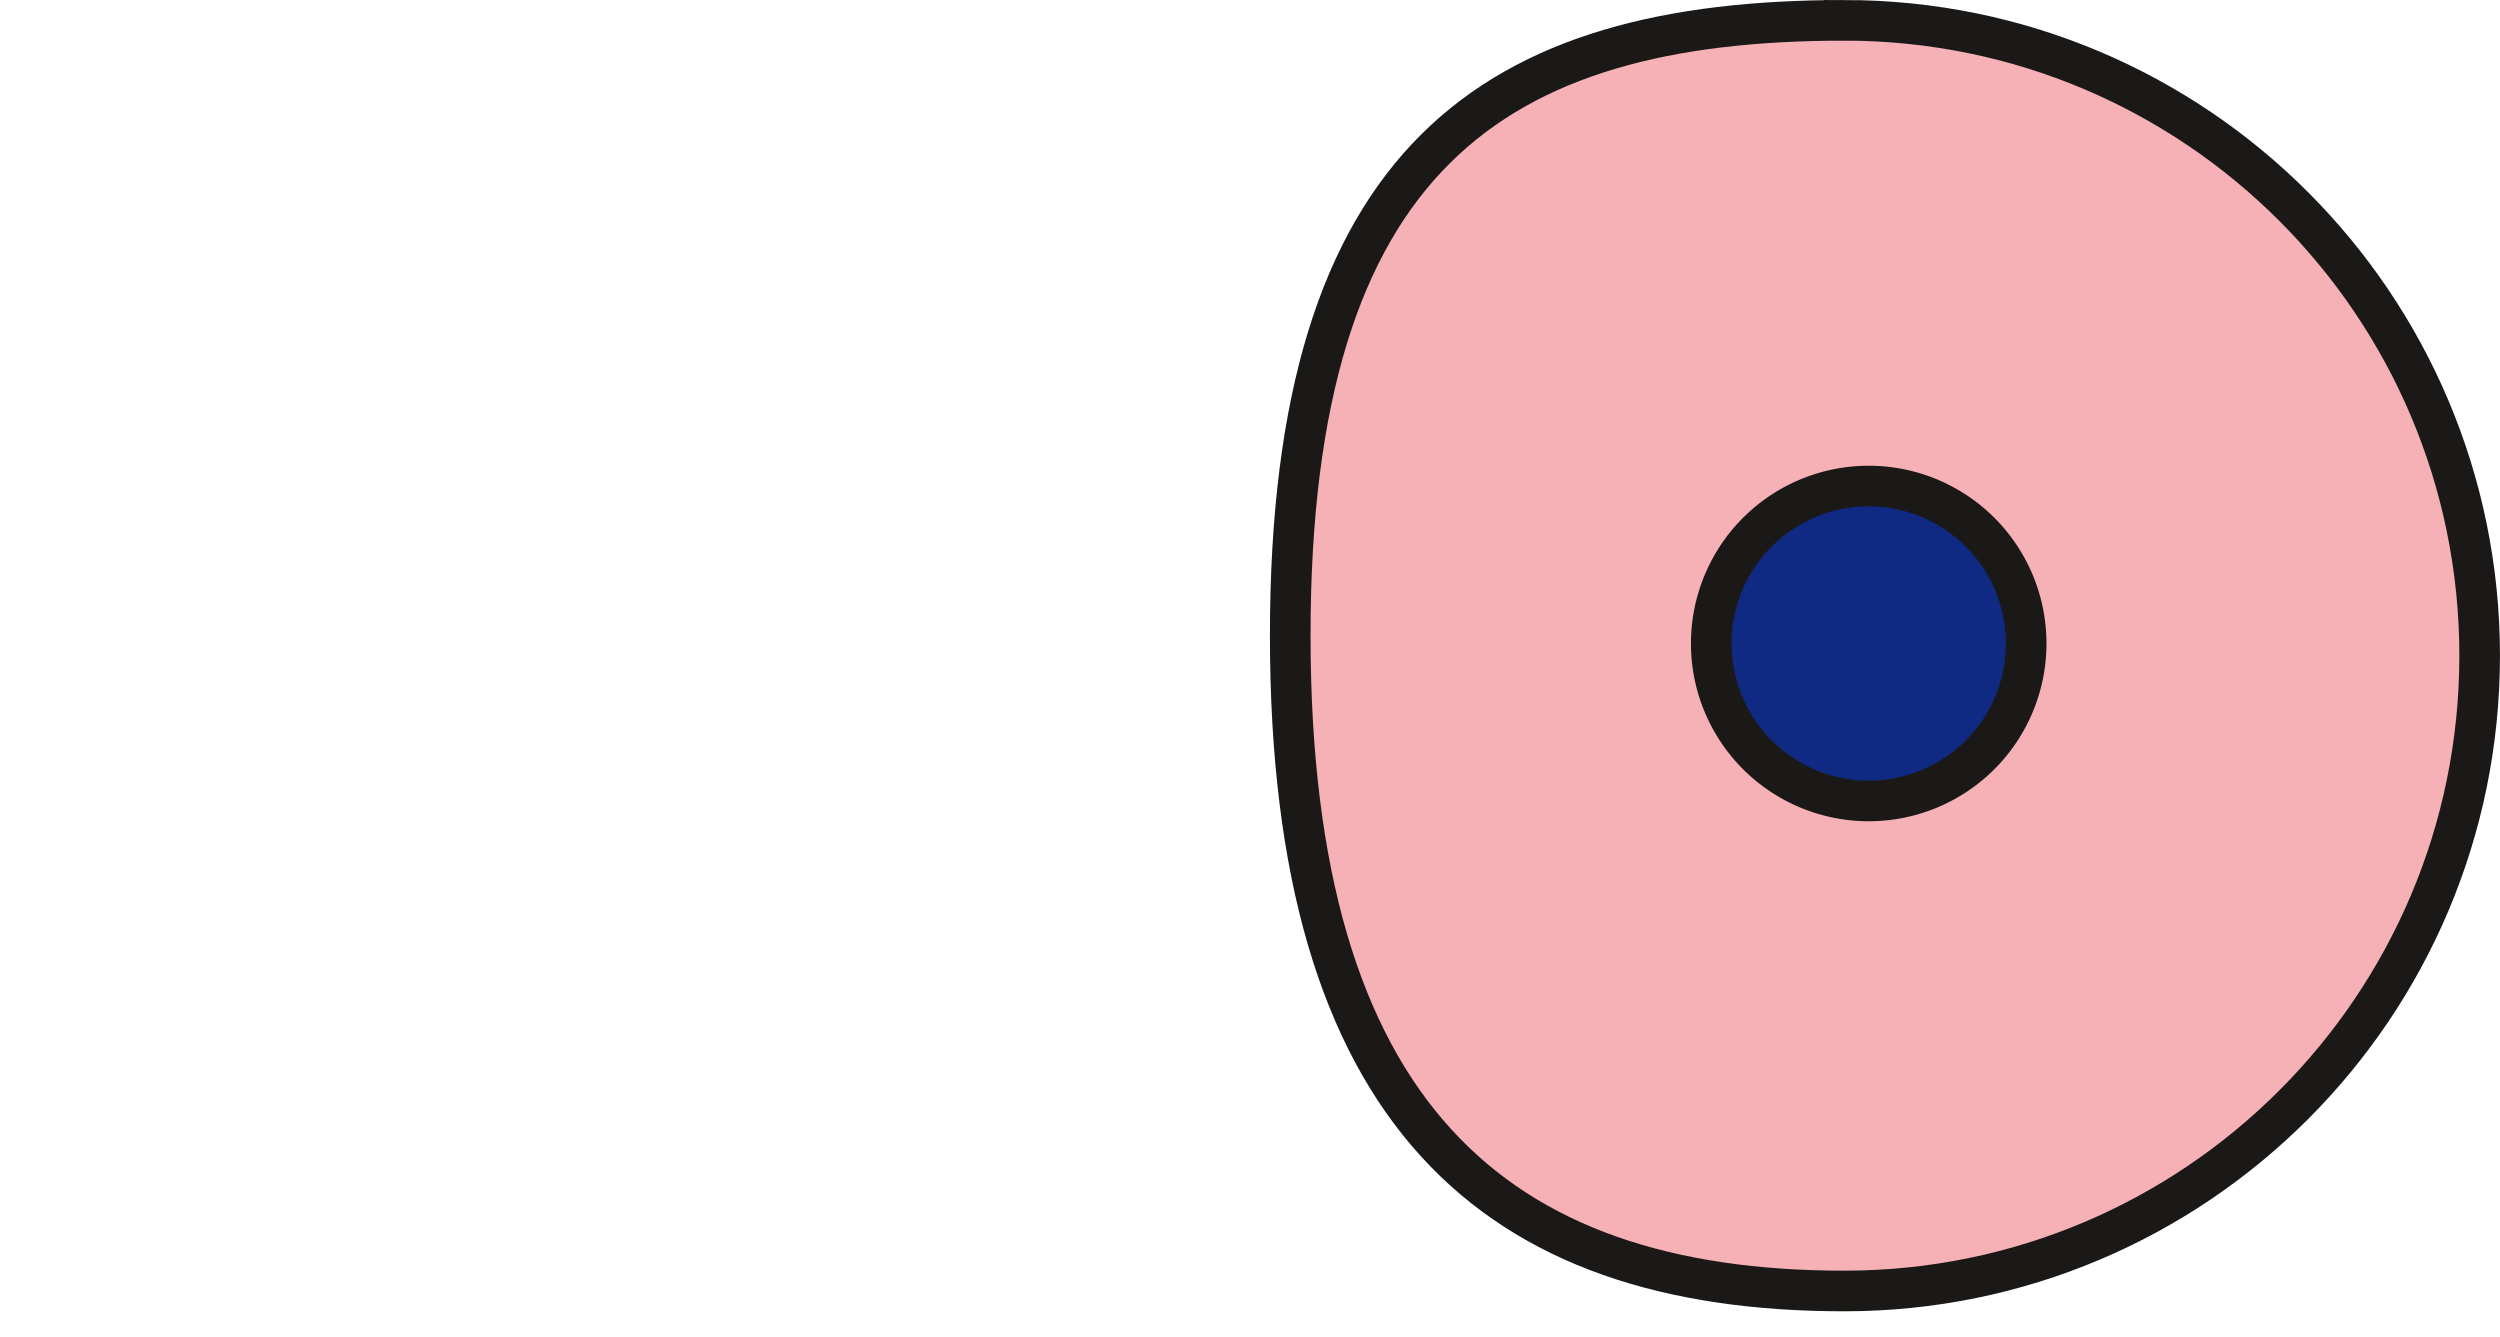 <?xml version="1.0" encoding="UTF-8" standalone="no"?>
<svg
   version="1.1"
   id="svg10"
   sodipodi:docname="04c-pollensackmutterzelle-tetrade-blau-einzeln.svg"
   viewBox="433.61 189.46 123.09 65.84"
   inkscape:version="1.1.1 (3bf5ae0d25, 2021-09-20)"
   xmlns:inkscape="http://www.inkscape.org/namespaces/inkscape"
   xmlns:sodipodi="http://sodipodi.sourceforge.net/DTD/sodipodi-0.dtd"
   xmlns="http://www.w3.org/2000/svg"
   xmlns:svg="http://www.w3.org/2000/svg"
   xmlns:rdf="http://www.w3.org/1999/02/22-rdf-syntax-ns#"
   xmlns:cc="http://creativecommons.org/ns#"
   xmlns:dc="http://purl.org/dc/elements/1.1/">
  <defs
     id="defs14" />
  <sodipodi:namedview
     pagecolor="#ffffff"
     bordercolor="#666666"
     borderopacity="1"
     objecttolerance="10"
     gridtolerance="10"
     guidetolerance="10"
     inkscape:pageopacity="0"
     inkscape:pageshadow="2"
     inkscape:window-width="1920"
     inkscape:window-height="1017"
     id="namedview12"
     inkscape:pagecheckerboard="0"
     showgrid="false"
     inkscape:zoom="4.2976685"
     inkscape:cx="38.043884"
     inkscape:cy="64.569894"
     inkscape:window-x="-8"
     inkscape:window-y="-8"
     inkscape:window-maximized="1"
     inkscape:current-layer="svg10" />
  <path
     d="m 524.417,190.462 c -17.276,0 -27.281,6.755 -27.281,30.281 0,23.526 10.005,32.28 27.281,32.28 17.276,0 31.281,-14.005 31.281,-31.281 0,-17.276 -14.005,-31.281 -31.281,-31.281 z"
     style="fill:#f5b1b5;fill-rule:evenodd;stroke:#1b1918;stroke-width:2;stroke-linecap:butt;stroke-linejoin:miter;stroke-dasharray:none"
     id="path6" />
  <path
     d="m 525.618,213.391 a 7.752,7.752 0 0 1 7.752,7.752 7.752,7.752 0 1 1 -7.752,-7.752 z"
     style="fill:#102a83;fill-rule:evenodd;stroke:#1b1918;stroke-width:2;stroke-linecap:butt;stroke-linejoin:miter;stroke-dasharray:none"
     id="path8" />
</svg>
